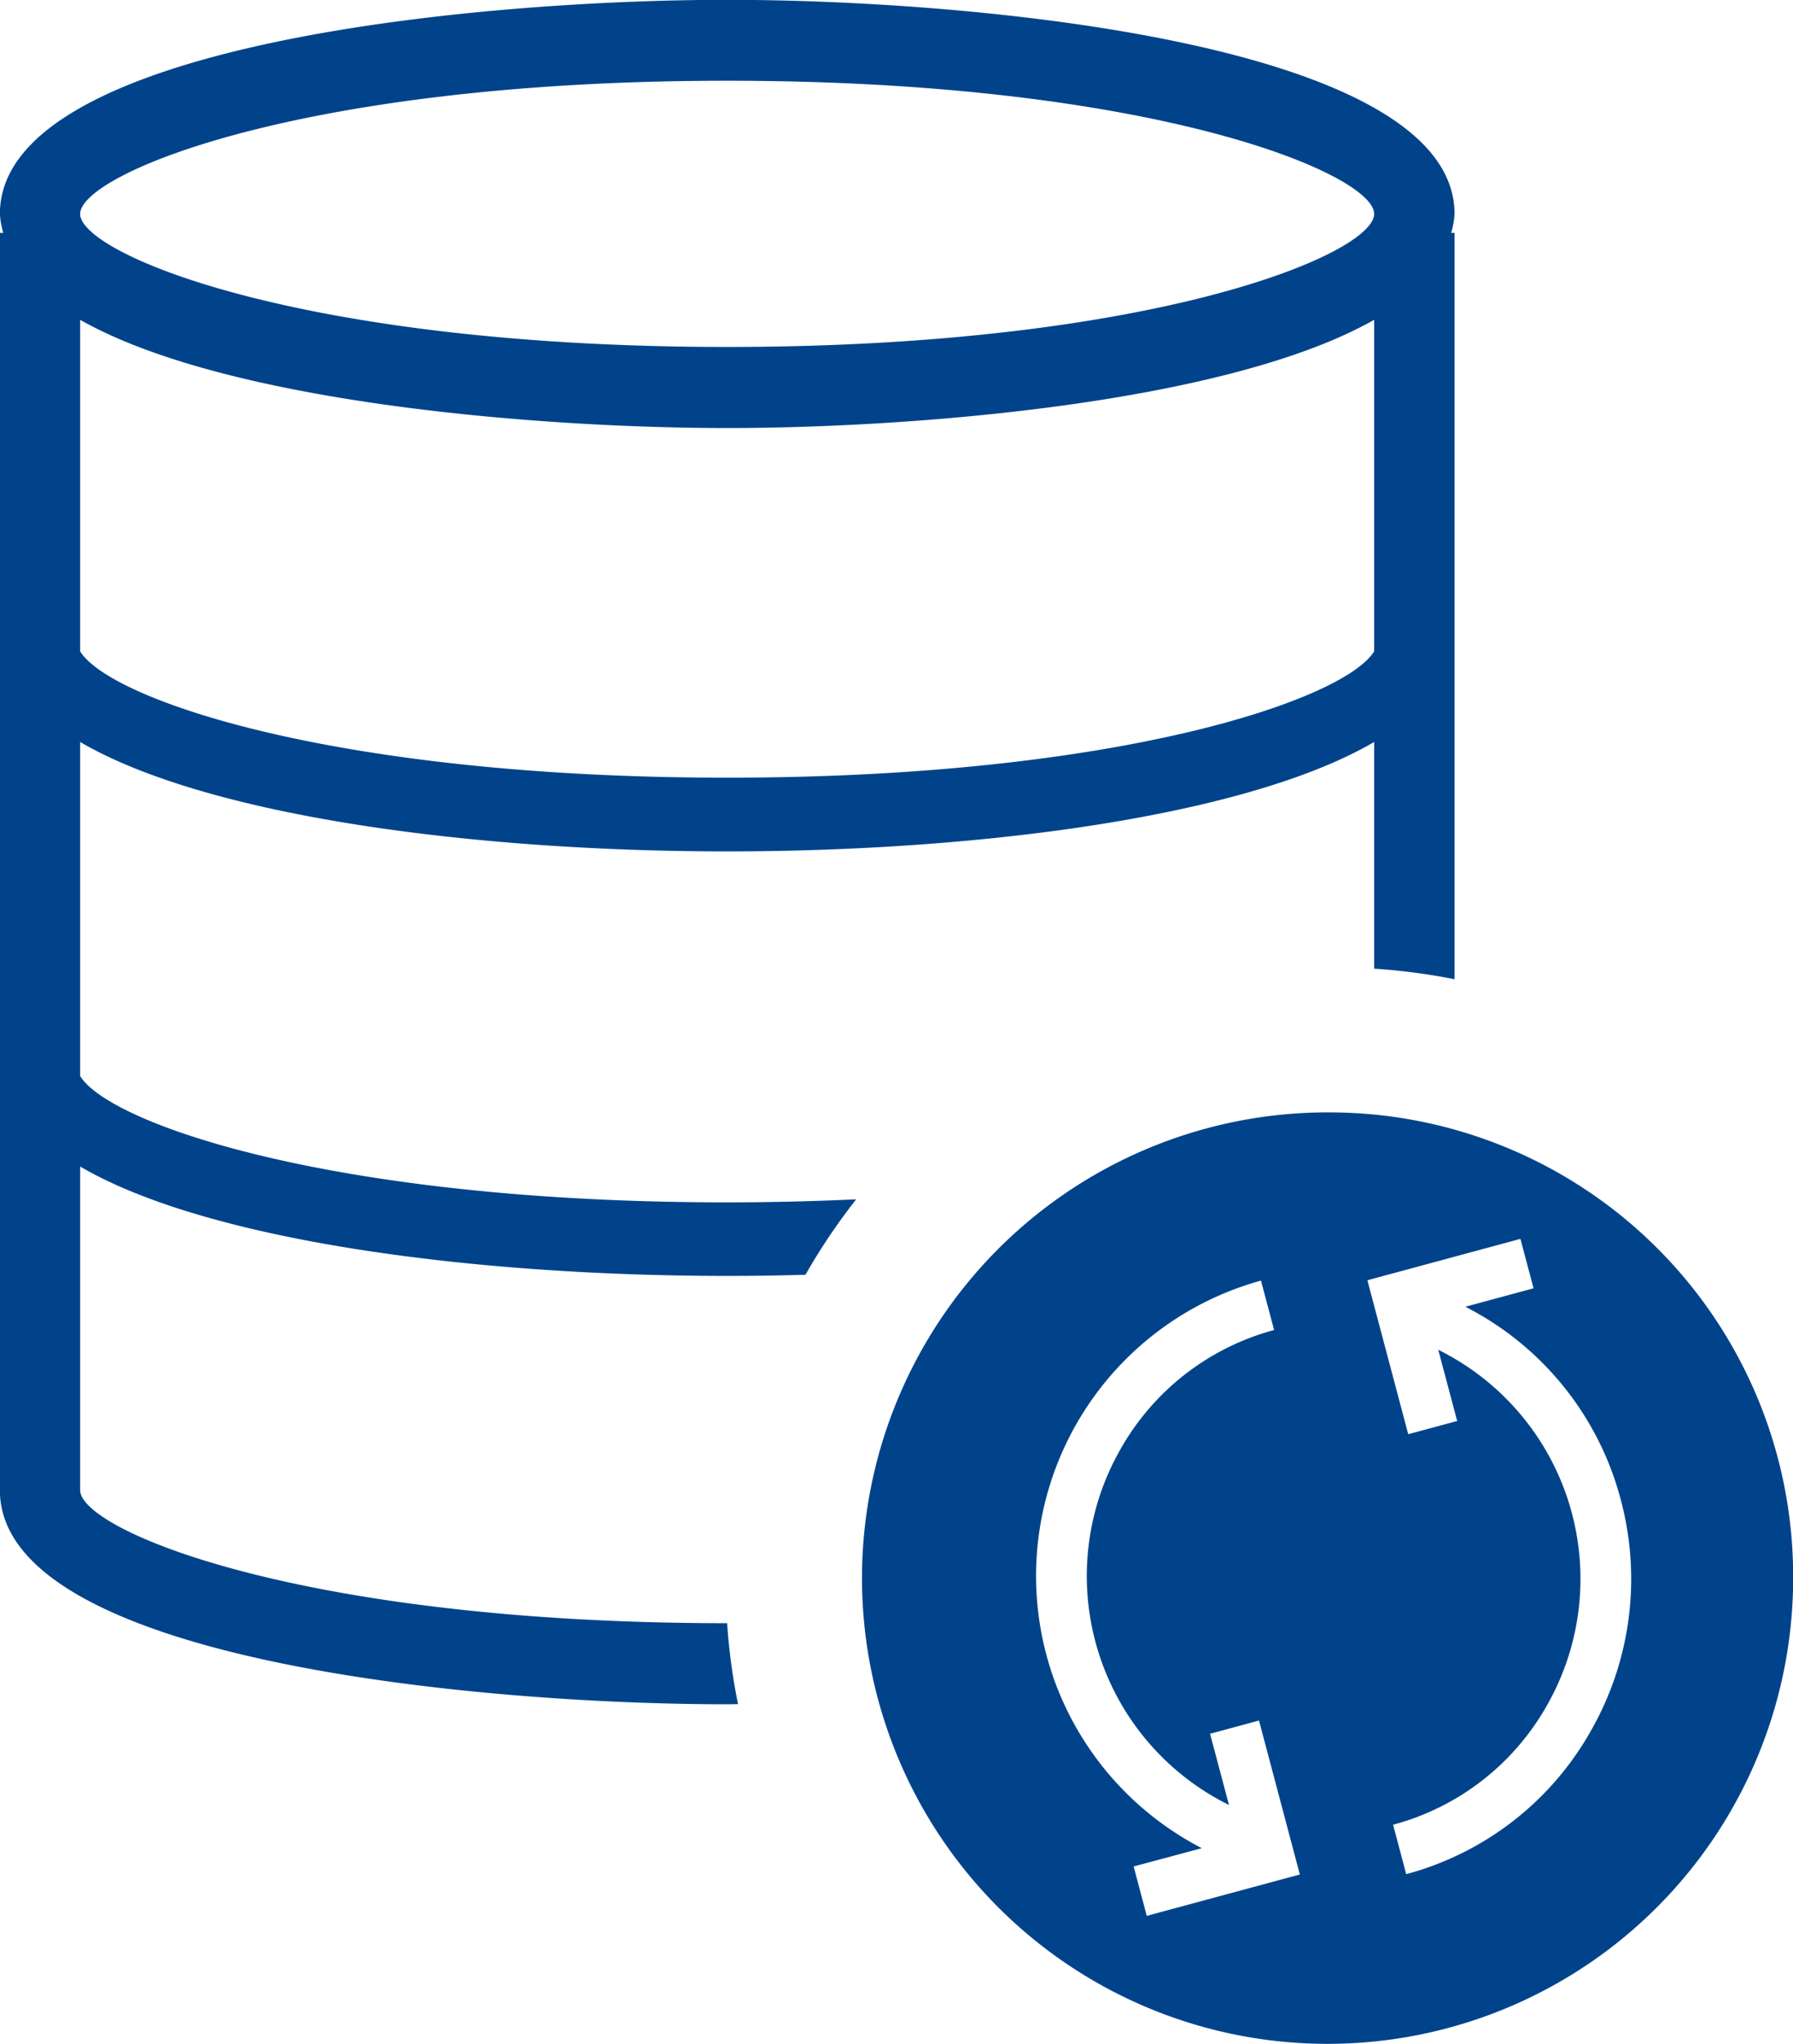 <svg xmlns="http://www.w3.org/2000/svg" width="107.062" height="122" viewBox="0 0 107.062 122">
  <defs>
    <style>
      .cls-1 {
        fill: #00438b;
        fill-rule: evenodd;
      }
    </style>
  </defs>
  <path id="icon_auto_update.svg" class="cls-1" d="M759.386,3000.92h0c-25.487,0-38.631-5.56-38.631-7.94v-19.32c7.6,4.45,23.511,6.53,38.631,6.53,1.555,0,3.118-.02,4.679-0.07a36.449,36.449,0,0,1,3.027-4.5c-2.439.11-5,.18-7.706,0.18-23.375,0-36.855-4.66-38.631-7.54v-19.94c7.6,4.44,23.511,6.53,38.631,6.53s31.037-2.09,38.635-6.53v13.53a37.76,37.76,0,0,1,4.8.63v-44.55h-0.2a5.055,5.055,0,0,0,.2-1.13c0-10.11-28.41-12.78-43.431-12.78s-43.427,2.67-43.427,12.78a5.054,5.054,0,0,0,.2,1.13h-0.2v75.05c0,10.11,28.407,12.78,43.427,12.78,0.205,0,.437-0.01.647-0.01A36.779,36.779,0,0,1,759.386,3000.92Zm0-92.07c25.491,0,38.635,5.57,38.635,7.95s-13.144,7.94-38.635,7.94-38.631-5.57-38.631-7.94S733.9,2908.85,759.385,2908.85Zm-38.631,14.27c8.742,4.96,27.414,6.46,38.631,6.46s29.892-1.5,38.635-6.46v19.79c-1.777,2.88-15.259,7.54-38.635,7.54s-36.855-4.66-38.631-7.54v-19.79Zm74.71,47.31a27.8,27.8,0,1,0,27.575,27.8A27.691,27.691,0,0,0,795.464,2970.43Zm-11.022,47.96-0.783-2.95,4.073-1.09a18.287,18.287,0,0,1,3.53-33.88l0.784,2.95a15,15,0,0,0-9.159,7.09,15.246,15.246,0,0,0,6.465,21.26l-1.13-4.25,2.922-.79,2.439,9.19Zm26.493-11a17.989,17.989,0,0,1-11,8.51l-0.784-2.95a14.982,14.982,0,0,0,9.162-7.08,15.254,15.254,0,0,0-6.465-21.27l1.13,4.25-2.923.79-2.439-9.19,9.138-2.47,0.784,2.95-4.072,1.1a18.088,18.088,0,0,1,9.277,11.51A18.272,18.272,0,0,1,810.935,3007.39Z" transform="translate(-715.969 -2904.03)"/>
</svg>
